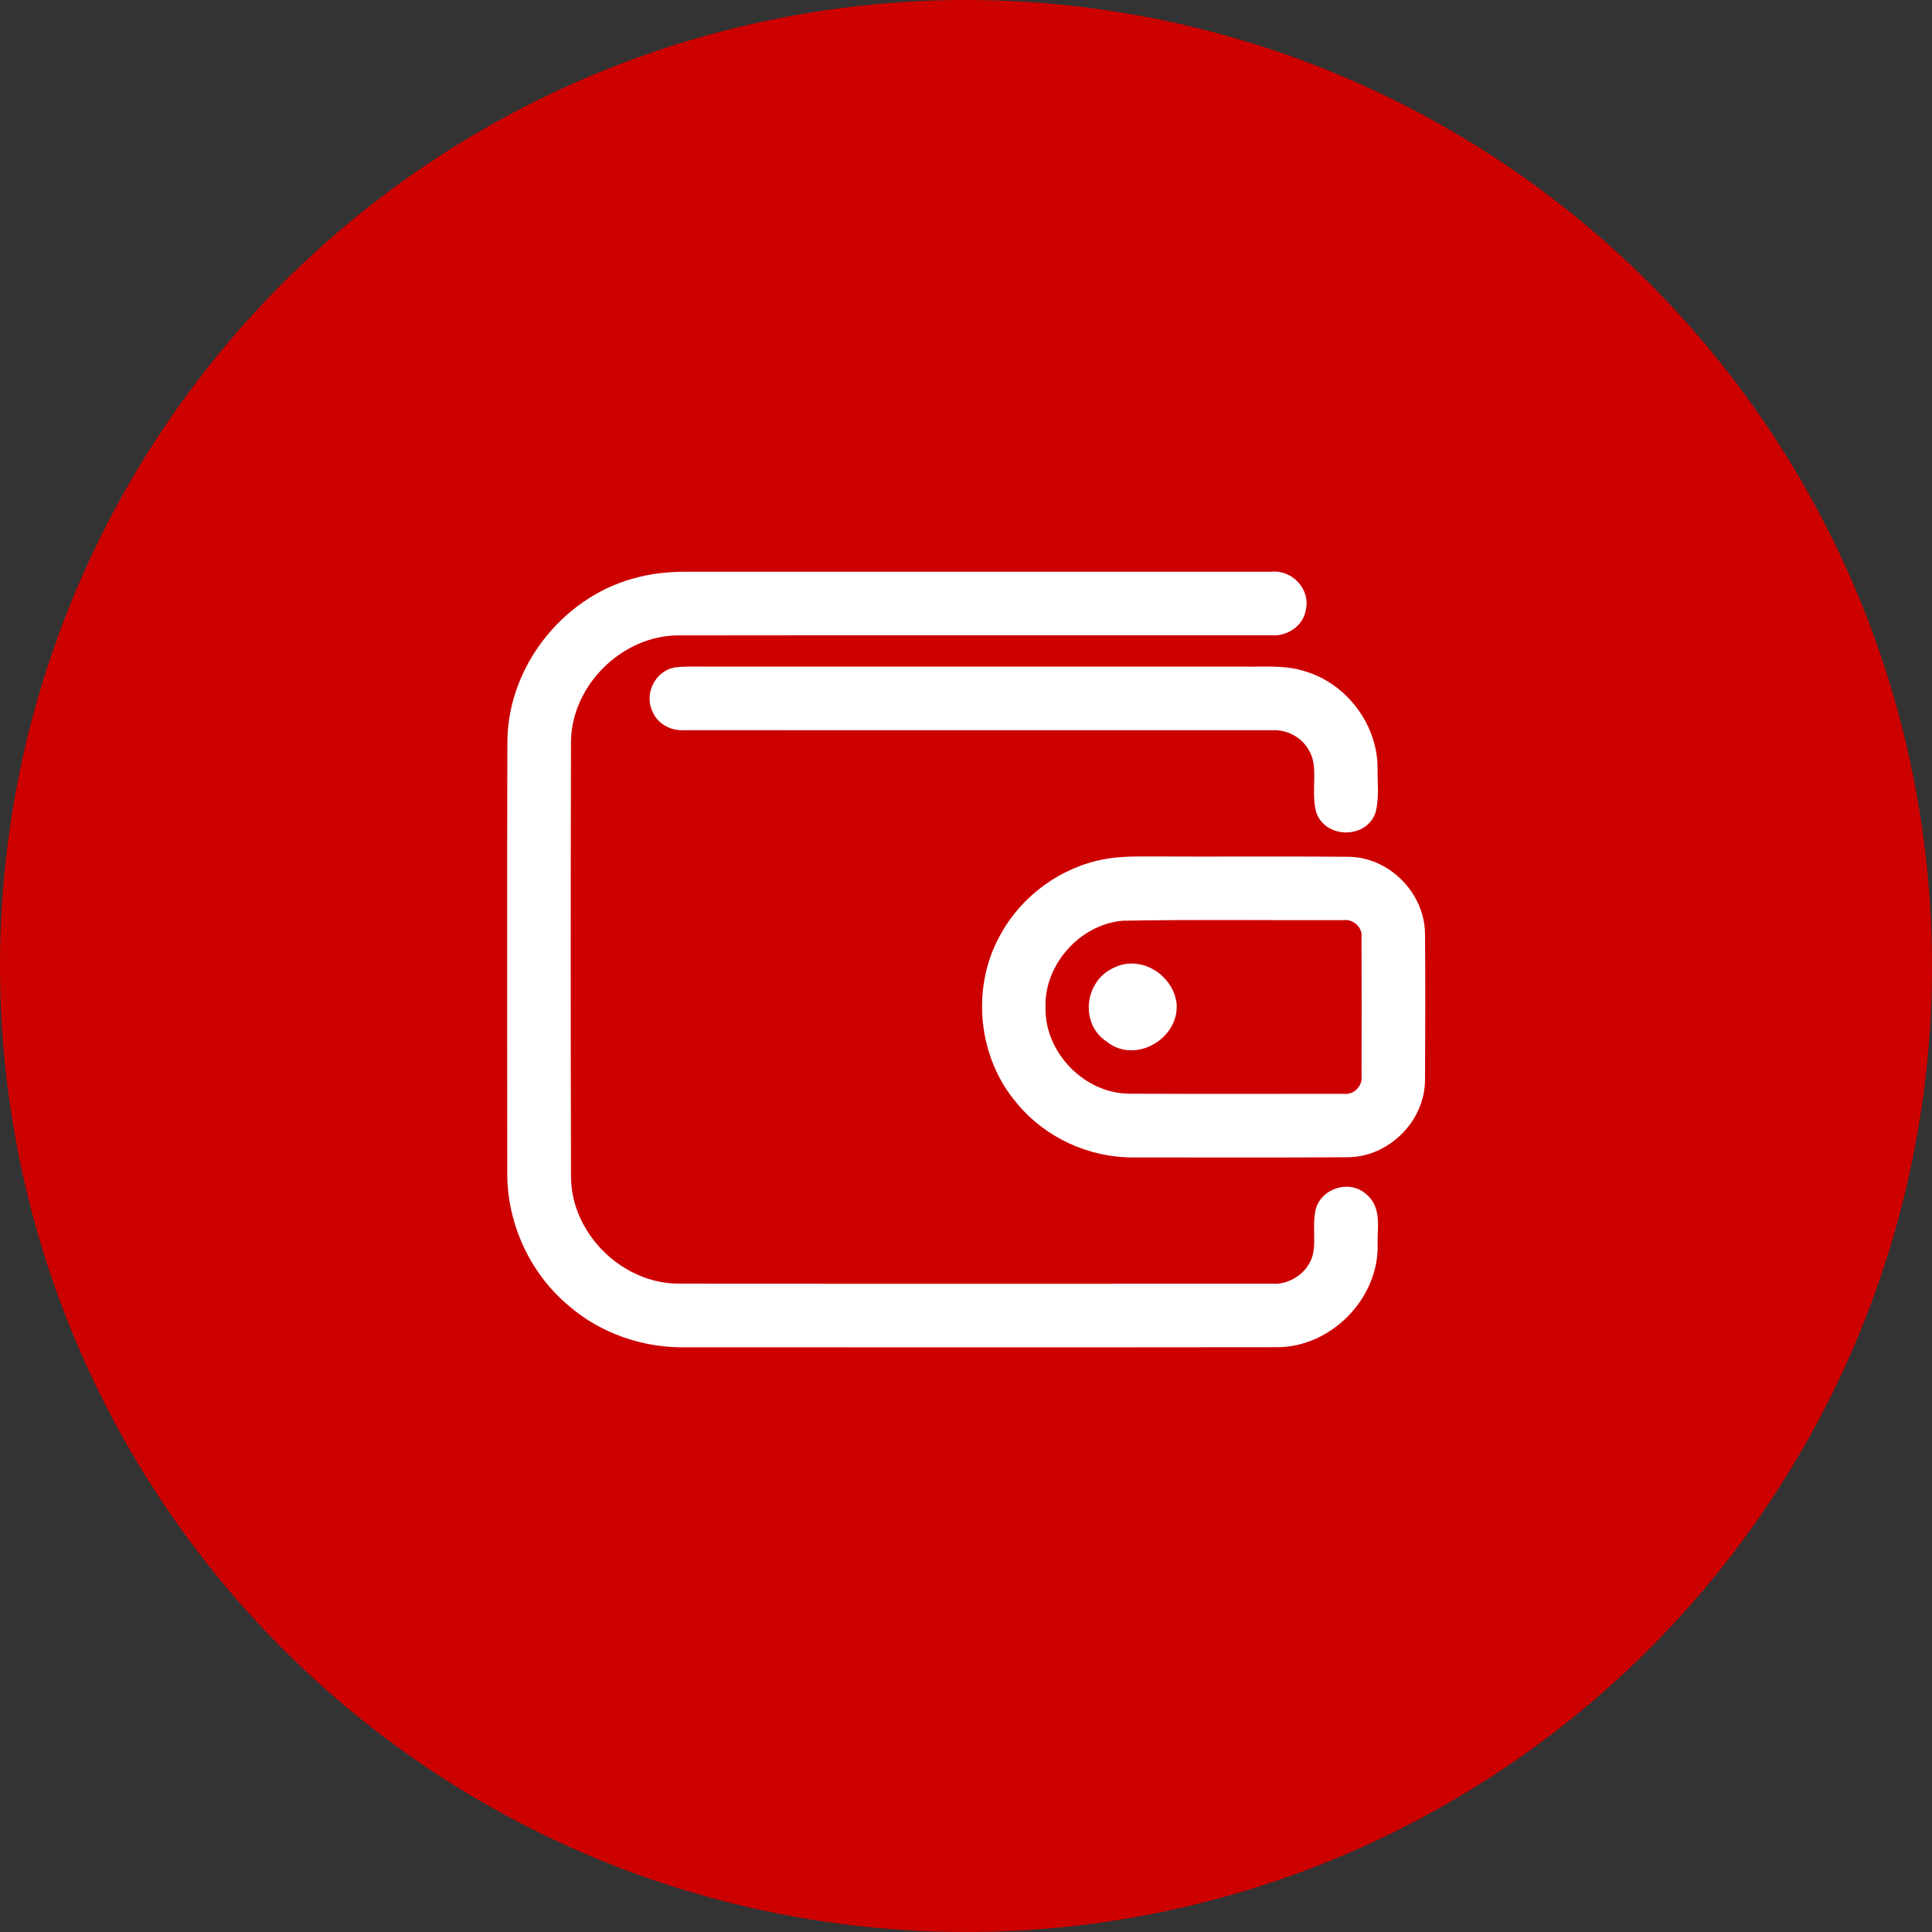 <?xml version="1.0" encoding="UTF-8"?> <svg xmlns="http://www.w3.org/2000/svg" width="60" height="60" viewBox="0 0 60 60" fill="none"><rect x="0" y="0" width="60" height="60" fill="#333333" stroke="none"/> <circle cx="30" cy="30" r="30" fill="#CD0000"></circle> <path d="M19.938 18.154C20.412 18.038 20.902 18.002 21.389 18.005C27.424 18.007 33.458 18.006 39.493 18.006C39.973 17.941 40.428 18.411 40.309 18.889C40.254 19.269 39.862 19.515 39.493 19.479C33.366 19.483 27.238 19.475 21.11 19.483C19.209 19.461 17.504 21.127 17.482 23.027C17.472 27.539 17.471 32.052 17.483 36.562C17.497 38.464 19.208 40.134 21.107 40.114C27.24 40.123 33.374 40.117 39.507 40.117C40.128 40.154 40.735 39.761 40.963 39.184C41.159 38.678 40.987 38.121 41.105 37.605C41.243 37.14 41.882 36.94 42.252 37.262C42.675 37.591 42.508 38.181 42.535 38.641C42.574 40.2 41.184 41.608 39.625 41.589C33.502 41.597 27.38 41.59 21.258 41.592C20.03 41.606 18.794 41.19 17.858 40.388C16.689 39.433 15.999 37.939 16.003 36.431C16.002 31.96 15.995 27.489 16.007 23.019C16.029 20.753 17.733 18.658 19.938 18.154Z" fill="white" stroke="white" stroke-width="0.5"></path> <path d="M20.992 20.976C21.353 20.932 21.718 20.958 22.08 20.953C27.611 20.954 33.142 20.954 38.672 20.953C39.275 20.962 39.898 20.899 40.48 21.095C41.656 21.453 42.534 22.625 42.532 23.858C42.523 24.294 42.593 24.75 42.474 25.175C42.252 25.765 41.309 25.737 41.112 25.144C40.953 24.499 41.23 23.77 40.864 23.172C40.598 22.69 40.049 22.398 39.5 22.429C33.414 22.427 27.327 22.431 21.241 22.427C20.933 22.448 20.613 22.293 20.493 21.999C20.29 21.599 20.549 21.058 20.992 20.976Z" fill="white" stroke="white" stroke-width="0.5"></path> <path d="M34.395 26.919C34.846 26.841 35.305 26.848 35.761 26.848C37.784 26.859 39.809 26.839 41.833 26.858C42.987 26.843 44.003 27.865 44.005 29.015C44.018 30.517 44.013 32.021 44.005 33.523C44.011 34.676 42.987 35.695 41.836 35.689C39.63 35.704 37.423 35.695 35.218 35.695C33.898 35.71 32.586 35.109 31.754 34.08C30.622 32.744 30.425 30.715 31.269 29.183C31.897 28.005 33.08 27.144 34.395 26.919ZM34.851 28.344C33.384 28.468 32.161 29.839 32.22 31.315C32.202 32.841 33.551 34.212 35.078 34.216C37.293 34.225 39.51 34.221 41.726 34.219C42.179 34.267 42.581 33.856 42.534 33.406C42.538 31.973 42.54 30.538 42.533 29.104C42.573 28.657 42.151 28.277 41.715 28.326C39.427 28.335 37.137 28.301 34.851 28.344Z" fill="white" stroke="white" stroke-width="0.5"></path> <path d="M34.713 30.273C35.386 29.948 36.191 30.465 36.291 31.177C36.37 32.063 35.224 32.738 34.513 32.144C33.815 31.691 33.964 30.589 34.713 30.273Z" fill="white" stroke="white" stroke-width="0.5"></path> </svg> 